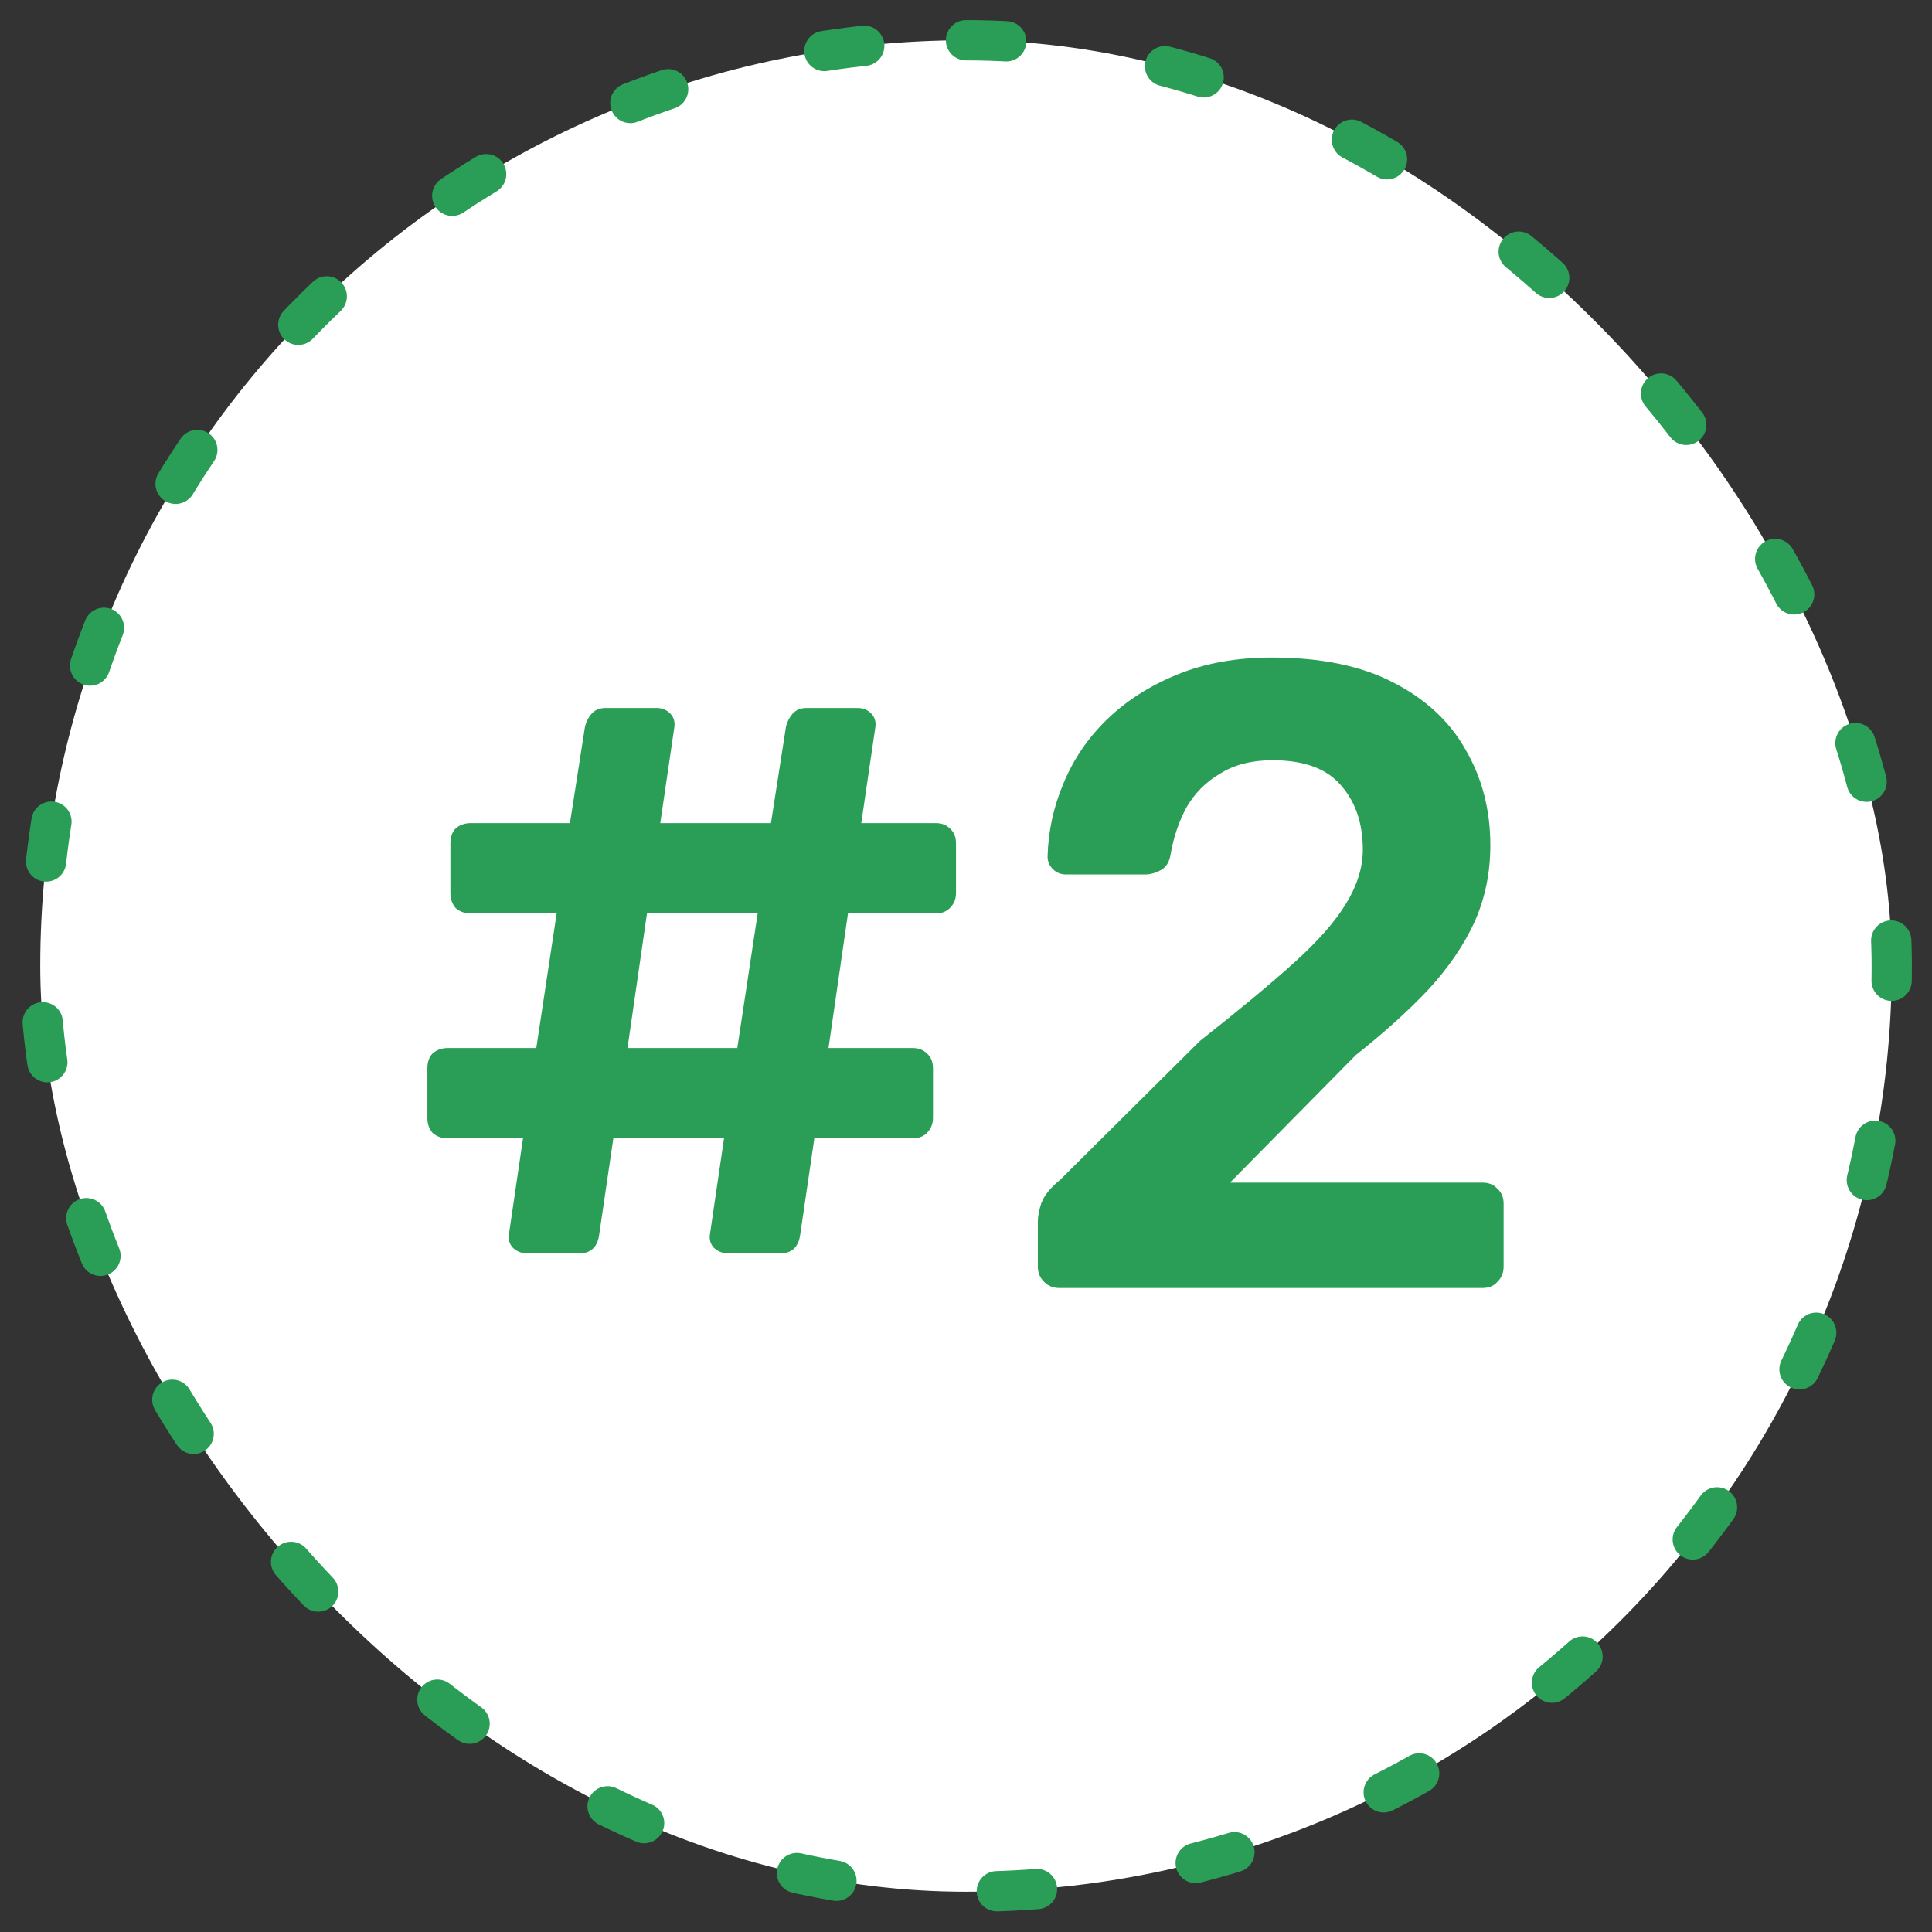 <svg width="48" height="48" viewBox="0 0 48 48" fill="none" xmlns="http://www.w3.org/2000/svg">
<rect x="0" y="0" width="48" height="48" fill="#333333" stroke="none"/>
<rect x="1" y="1" width="46" height="46" rx="23" fill="white" stroke="#2A9E56" stroke-linecap="round" stroke-linejoin="round" stroke-dasharray="1 4"/>
<path d="M13.104 31.142C12.972 31.142 12.855 31.098 12.752 31.01C12.664 30.922 12.627 30.812 12.642 30.68L12.994 28.282H11.124C10.977 28.282 10.853 28.238 10.75 28.15C10.662 28.047 10.618 27.923 10.618 27.776V26.544C10.618 26.383 10.662 26.258 10.75 26.17C10.853 26.082 10.977 26.038 11.124 26.038H13.324L13.83 22.694H11.696C11.549 22.694 11.425 22.65 11.322 22.562C11.234 22.459 11.19 22.335 11.19 22.188V20.956C11.19 20.795 11.234 20.67 11.322 20.582C11.425 20.494 11.549 20.45 11.696 20.45H14.16L14.534 18.052C14.563 17.935 14.615 17.832 14.688 17.744C14.776 17.641 14.893 17.59 15.04 17.59H16.316C16.448 17.59 16.558 17.634 16.646 17.722C16.734 17.81 16.771 17.92 16.756 18.052L16.404 20.45H19.154L19.528 18.052C19.557 17.935 19.609 17.832 19.682 17.744C19.77 17.641 19.887 17.59 20.034 17.59H21.31C21.442 17.59 21.552 17.634 21.64 17.722C21.728 17.81 21.765 17.92 21.75 18.052L21.398 20.45H23.246C23.393 20.45 23.51 20.494 23.598 20.582C23.701 20.67 23.752 20.795 23.752 20.956V22.188C23.752 22.335 23.701 22.459 23.598 22.562C23.51 22.65 23.393 22.694 23.246 22.694H21.068L20.584 26.038H22.674C22.821 26.038 22.938 26.082 23.026 26.17C23.129 26.258 23.18 26.383 23.18 26.544V27.776C23.18 27.923 23.129 28.047 23.026 28.15C22.938 28.238 22.821 28.282 22.674 28.282H20.232L19.88 30.68C19.836 30.988 19.667 31.142 19.374 31.142H18.098C17.966 31.142 17.849 31.098 17.746 31.01C17.658 30.922 17.621 30.812 17.636 30.68L17.988 28.282H15.238L14.886 30.68C14.842 30.988 14.673 31.142 14.38 31.142H13.104ZM15.59 26.038H18.318L18.824 22.694H16.074L15.59 26.038ZM26.313 32C26.166 32 26.042 31.949 25.939 31.846C25.836 31.743 25.785 31.619 25.785 31.472V30.35C25.785 30.218 25.814 30.064 25.873 29.888C25.946 29.697 26.1 29.507 26.335 29.316L29.811 25.862C30.779 25.099 31.556 24.454 32.143 23.926C32.744 23.383 33.177 22.892 33.441 22.452C33.72 21.997 33.859 21.55 33.859 21.11C33.859 20.45 33.676 19.915 33.309 19.504C32.957 19.093 32.392 18.888 31.615 18.888C31.102 18.888 30.669 18.998 30.317 19.218C29.965 19.423 29.686 19.702 29.481 20.054C29.29 20.406 29.158 20.795 29.085 21.22C29.056 21.411 28.975 21.543 28.843 21.616C28.711 21.689 28.579 21.726 28.447 21.726H26.489C26.357 21.726 26.247 21.682 26.159 21.594C26.071 21.506 26.027 21.403 26.027 21.286C26.042 20.655 26.174 20.047 26.423 19.46C26.672 18.859 27.032 18.331 27.501 17.876C27.985 17.407 28.572 17.033 29.261 16.754C29.95 16.475 30.728 16.336 31.593 16.336C32.81 16.336 33.815 16.541 34.607 16.952C35.414 17.363 36.015 17.92 36.411 18.624C36.822 19.328 37.027 20.12 37.027 21C37.027 21.689 36.895 22.327 36.631 22.914C36.367 23.486 35.986 24.043 35.487 24.586C34.988 25.114 34.387 25.657 33.683 26.214L30.559 29.382H36.829C36.99 29.382 37.115 29.433 37.203 29.536C37.306 29.624 37.357 29.749 37.357 29.91V31.472C37.357 31.619 37.306 31.743 37.203 31.846C37.115 31.949 36.99 32 36.829 32H26.313Z" fill="#2A9E56"/>
</svg>
